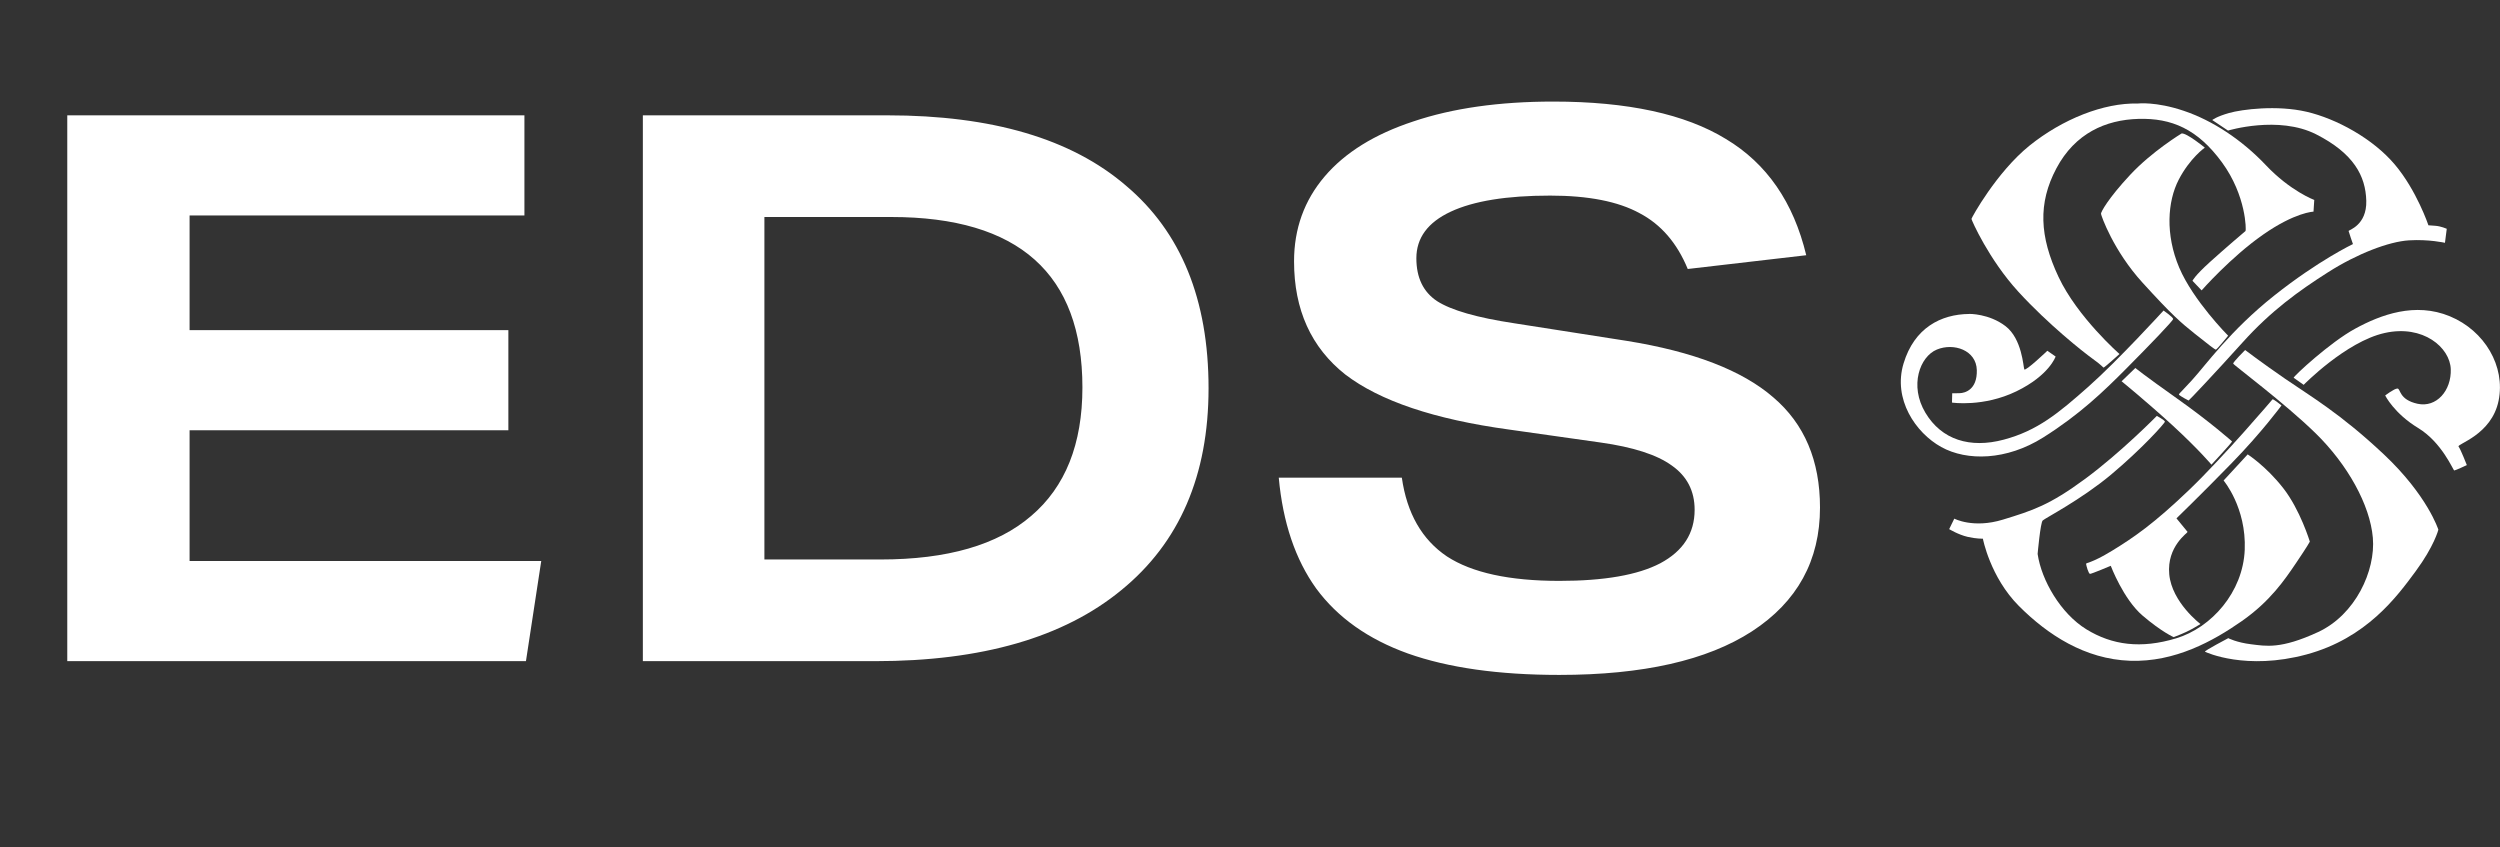<svg width="121" height="41" viewBox="0 0 121 41" fill="none" xmlns="http://www.w3.org/2000/svg">
<rect x="0" y="0" width="121" height="41" fill="#333333" stroke="none"/>
<path d="M3.256 32V5.582H25.382V10.429H9.176V15.979H24.605V20.826H9.176V27.153H26.196L25.456 32H3.256ZM31.114 32V5.582H42.954C48.011 5.582 51.859 6.717 54.498 8.986C57.162 11.231 58.494 14.499 58.494 18.791C58.494 23.009 57.088 26.265 54.276 28.559C51.489 30.853 47.518 32 42.362 32H31.114ZM42.621 27.079C45.853 27.079 48.282 26.376 49.91 24.97C51.563 23.564 52.389 21.492 52.389 18.754C52.389 13.253 49.306 10.503 43.139 10.503H36.997V27.079H42.621ZM81.687 13.019C81.169 11.761 80.392 10.861 79.356 10.318C78.32 9.751 76.877 9.467 75.027 9.467C72.931 9.467 71.327 9.726 70.217 10.244C69.107 10.762 68.552 11.514 68.552 12.501C68.552 13.438 68.885 14.129 69.551 14.573C70.242 15.017 71.488 15.375 73.288 15.646L78.727 16.497C81.959 17.015 84.327 17.928 85.831 19.235C87.336 20.518 88.088 22.294 88.088 24.563C88.088 27.128 86.991 29.126 84.795 30.557C82.625 31.963 79.517 32.666 75.471 32.666C72.536 32.666 70.094 32.321 68.145 31.63C66.221 30.939 64.741 29.891 63.705 28.485C62.694 27.079 62.09 25.291 61.892 23.12H67.849C68.096 24.847 68.824 26.117 70.032 26.931C71.241 27.72 73.054 28.115 75.471 28.115C77.642 28.115 79.27 27.831 80.355 27.264C81.465 26.672 82.02 25.809 82.02 24.674C82.02 23.761 81.65 23.046 80.91 22.528C80.195 22.01 79.048 21.64 77.469 21.418L73.029 20.789C69.428 20.296 66.789 19.408 65.111 18.125C63.459 16.818 62.632 14.992 62.632 12.649C62.632 11.07 63.126 9.701 64.112 8.542C65.099 7.383 66.53 6.495 68.404 5.878C70.304 5.237 72.561 4.916 75.175 4.916C78.777 4.916 81.564 5.52 83.537 6.729C85.511 7.913 86.806 9.788 87.422 12.353L81.687 13.019Z" fill="white"/>
<g clip-path="url(#clip0_11_47)">
<path fill-rule="evenodd" clip-rule="evenodd" d="M103.465 5.011C101.818 4.97 99.824 5.765 98.227 7.049C96.633 8.336 95.419 10.543 95.419 10.595C95.419 10.647 96.253 12.553 97.695 14.127C99.139 15.701 100.807 17.021 101.283 17.364C101.759 17.703 101.778 17.789 101.818 17.789C101.857 17.789 102.584 17.134 102.584 17.134C102.584 17.134 100.55 15.353 99.632 13.401C98.714 11.448 98.63 9.838 99.531 8.145C100.432 6.453 101.911 5.798 103.505 5.754C105.099 5.71 106.358 6.237 107.543 7.858C108.729 9.479 108.718 11.156 108.684 11.18C108.653 11.203 107.735 11.984 106.966 12.677C106.2 13.37 106.116 13.591 106.116 13.591L106.558 14.055C106.558 14.055 107.974 12.443 109.532 11.357C111.089 10.269 111.974 10.244 111.974 10.244L112.01 9.678C112.01 9.678 110.85 9.245 109.67 7.996C108.49 6.751 107.07 5.826 105.699 5.365C104.336 4.903 103.465 5.011 103.465 5.011Z" fill="white"/>
<path fill-rule="evenodd" clip-rule="evenodd" d="M95.301 15.196C93.941 15.21 92.651 15.867 92.132 17.593C91.611 19.319 92.71 20.945 93.957 21.636C95.205 22.326 97.12 22.288 98.889 21.175C100.657 20.062 101.812 18.949 102.933 17.819C104.054 16.69 105.178 15.524 105.181 15.439C105.181 15.353 104.716 15.03 104.716 15.03C104.716 15.03 102.539 17.419 101.086 18.709C99.632 19.998 98.61 20.846 96.982 21.279C95.354 21.713 93.974 21.291 93.189 19.976C92.403 18.662 92.921 17.259 93.743 16.919C94.563 16.579 95.656 16.949 95.678 17.916C95.701 18.883 95.081 19.021 94.861 19.029C94.642 19.04 94.487 19.034 94.487 19.034L94.476 19.485C94.476 19.485 95.994 19.714 97.591 18.941C99.187 18.167 99.492 17.256 99.492 17.256L99.092 16.977C99.092 16.977 98.027 17.993 97.976 17.877C97.926 17.761 97.872 16.405 97.069 15.787C96.264 15.171 95.304 15.193 95.304 15.193L95.301 15.196Z" fill="white"/>
<path fill-rule="evenodd" clip-rule="evenodd" d="M107.076 5.812L107.836 6.32C107.836 6.32 110.284 5.577 112.103 6.502C113.922 7.427 114.497 8.521 114.528 9.717C114.559 10.913 113.663 11.136 113.672 11.18C113.677 11.227 113.883 11.813 113.883 11.813C113.883 11.813 112.216 12.605 110.078 14.301C107.943 15.994 106.744 17.689 106.085 18.407C105.426 19.125 105.42 19.073 105.488 19.128C105.555 19.183 105.902 19.382 105.927 19.385C105.949 19.385 107.155 18.112 108.538 16.577C109.92 15.041 111.264 14.077 112.678 13.177C114.091 12.277 115.621 11.694 116.59 11.633C117.558 11.573 118.336 11.752 118.336 11.752L118.423 11.073C118.423 11.073 118.153 10.951 117.879 10.929C117.606 10.907 117.536 10.904 117.536 10.904C117.536 10.904 116.97 9.22 115.908 7.963C114.846 6.704 113.075 5.743 111.638 5.409C110.202 5.075 108.509 5.293 107.887 5.469C107.265 5.646 107.073 5.809 107.073 5.809L107.076 5.812Z" fill="white"/>
<path fill-rule="evenodd" clip-rule="evenodd" d="M105.592 6.458C105.592 6.458 104.164 7.32 103.096 8.466C102.029 9.612 101.683 10.261 101.688 10.346C101.694 10.432 102.283 12.13 103.705 13.688C105.124 15.245 105.547 15.61 106.22 16.146C106.893 16.684 107.2 16.919 107.248 16.922C107.296 16.922 107.842 16.248 107.842 16.248C107.842 16.248 106.152 14.552 105.473 12.951C104.795 11.349 104.907 9.75 105.448 8.701C105.992 7.648 106.713 7.146 106.713 7.146C106.713 7.146 105.825 6.419 105.589 6.461L105.592 6.458Z" fill="white"/>
<path fill-rule="evenodd" clip-rule="evenodd" d="M108.667 16.938C108.667 16.938 108.073 17.529 108.087 17.598C108.101 17.667 110.554 19.482 112.086 20.981C113.618 22.481 114.708 24.43 114.846 26.027C114.984 27.623 114.001 29.758 112.19 30.594C110.38 31.431 109.667 31.268 108.957 31.183C108.248 31.097 107.848 30.887 107.848 30.887C107.848 30.887 106.668 31.508 106.721 31.542C106.775 31.575 108.712 32.464 111.63 31.677C114.548 30.89 116.021 28.866 116.919 27.648C117.818 26.43 118.017 25.637 118.017 25.637C118.017 25.637 117.496 23.986 115.384 21.997C113.272 20.009 111.802 19.161 110.605 18.336C109.408 17.51 108.664 16.941 108.664 16.941L108.667 16.938Z" fill="white"/>
<path fill-rule="evenodd" clip-rule="evenodd" d="M111.013 18.283L111.498 18.626C111.498 18.626 113.542 16.538 115.412 16.118C117.282 15.696 118.581 16.825 118.617 17.866C118.654 18.907 117.922 19.741 117.012 19.543C116.102 19.344 116.195 18.811 116.038 18.805C115.883 18.802 115.443 19.142 115.443 19.142C115.443 19.142 115.874 20.009 117.035 20.713C118.195 21.415 118.733 22.768 118.786 22.771C118.84 22.771 119.395 22.511 119.395 22.511C119.395 22.511 119.093 21.738 118.995 21.614C118.896 21.489 120.594 21.056 120.932 19.393C121.27 17.731 120.262 16.008 118.575 15.309C116.891 14.61 115.226 15.234 113.999 15.903C112.771 16.568 110.996 18.22 111.01 18.289L111.013 18.283Z" fill="white"/>
<path fill-rule="evenodd" clip-rule="evenodd" d="M109.988 19.33C109.988 19.33 107.645 22.091 105.947 23.718C104.248 25.345 103.279 26.01 102.232 26.651C101.184 27.291 100.959 27.225 100.967 27.294C100.973 27.363 101.08 27.772 101.159 27.775C101.238 27.775 102.161 27.385 102.161 27.385C102.161 27.385 102.77 29.001 103.702 29.796C104.634 30.592 105.206 30.837 105.206 30.837C105.206 30.837 105.766 30.63 106.09 30.445C106.414 30.263 106.501 30.202 106.501 30.202C106.501 30.202 105.121 29.158 104.992 27.8C104.862 26.441 105.902 25.778 105.879 25.745C105.856 25.715 105.341 25.088 105.341 25.088C105.341 25.088 106.583 23.887 108.025 22.404C109.47 20.923 110.425 19.623 110.425 19.623C110.425 19.623 110.019 19.291 109.988 19.33Z" fill="white"/>
<path fill-rule="evenodd" clip-rule="evenodd" d="M108.031 21.365C108.031 21.365 107 20.443 105.366 19.286C103.733 18.129 103.35 17.811 103.35 17.811L102.685 18.454C102.685 18.454 103.893 19.435 105.161 20.597C106.428 21.763 107.034 22.489 107.034 22.489C107.034 22.489 108.045 21.404 108.031 21.365Z" fill="white"/>
<path fill-rule="evenodd" clip-rule="evenodd" d="M104.392 20.128C104.392 20.128 102.66 21.893 100.925 23.174C99.19 24.455 98.371 24.712 96.937 25.151C95.504 25.59 94.588 25.102 94.588 25.102L94.34 25.61C94.34 25.61 94.785 25.88 95.23 25.983C95.672 26.085 95.971 26.071 95.971 26.071C95.971 26.071 96.323 27.932 97.714 29.329C99.109 30.727 100.914 31.903 103.091 31.981C105.268 32.058 107.129 31.022 108.504 30.061C109.878 29.1 110.577 28.067 111.137 27.239C111.698 26.411 111.796 26.215 111.796 26.215C111.796 26.215 111.329 24.671 110.503 23.619C109.678 22.564 108.788 21.992 108.788 21.992L107.622 23.257C107.622 23.257 108.729 24.563 108.645 26.612C108.56 28.661 107.034 30.379 105.327 30.895C103.62 31.412 102.226 31.224 100.981 30.459C99.737 29.694 98.807 28.087 98.621 26.811C98.621 26.811 98.754 25.306 98.866 25.193C98.979 25.079 100.711 24.196 102.178 22.97C103.646 21.741 104.789 20.476 104.781 20.407C104.775 20.338 104.389 20.128 104.389 20.128H104.392Z" fill="white"/>
</g>
<defs>
<clipPath id="clip0_11_47">
<rect width="29" height="27" fill="white" transform="translate(92 5)"/>
</clipPath>
</defs>
</svg>
